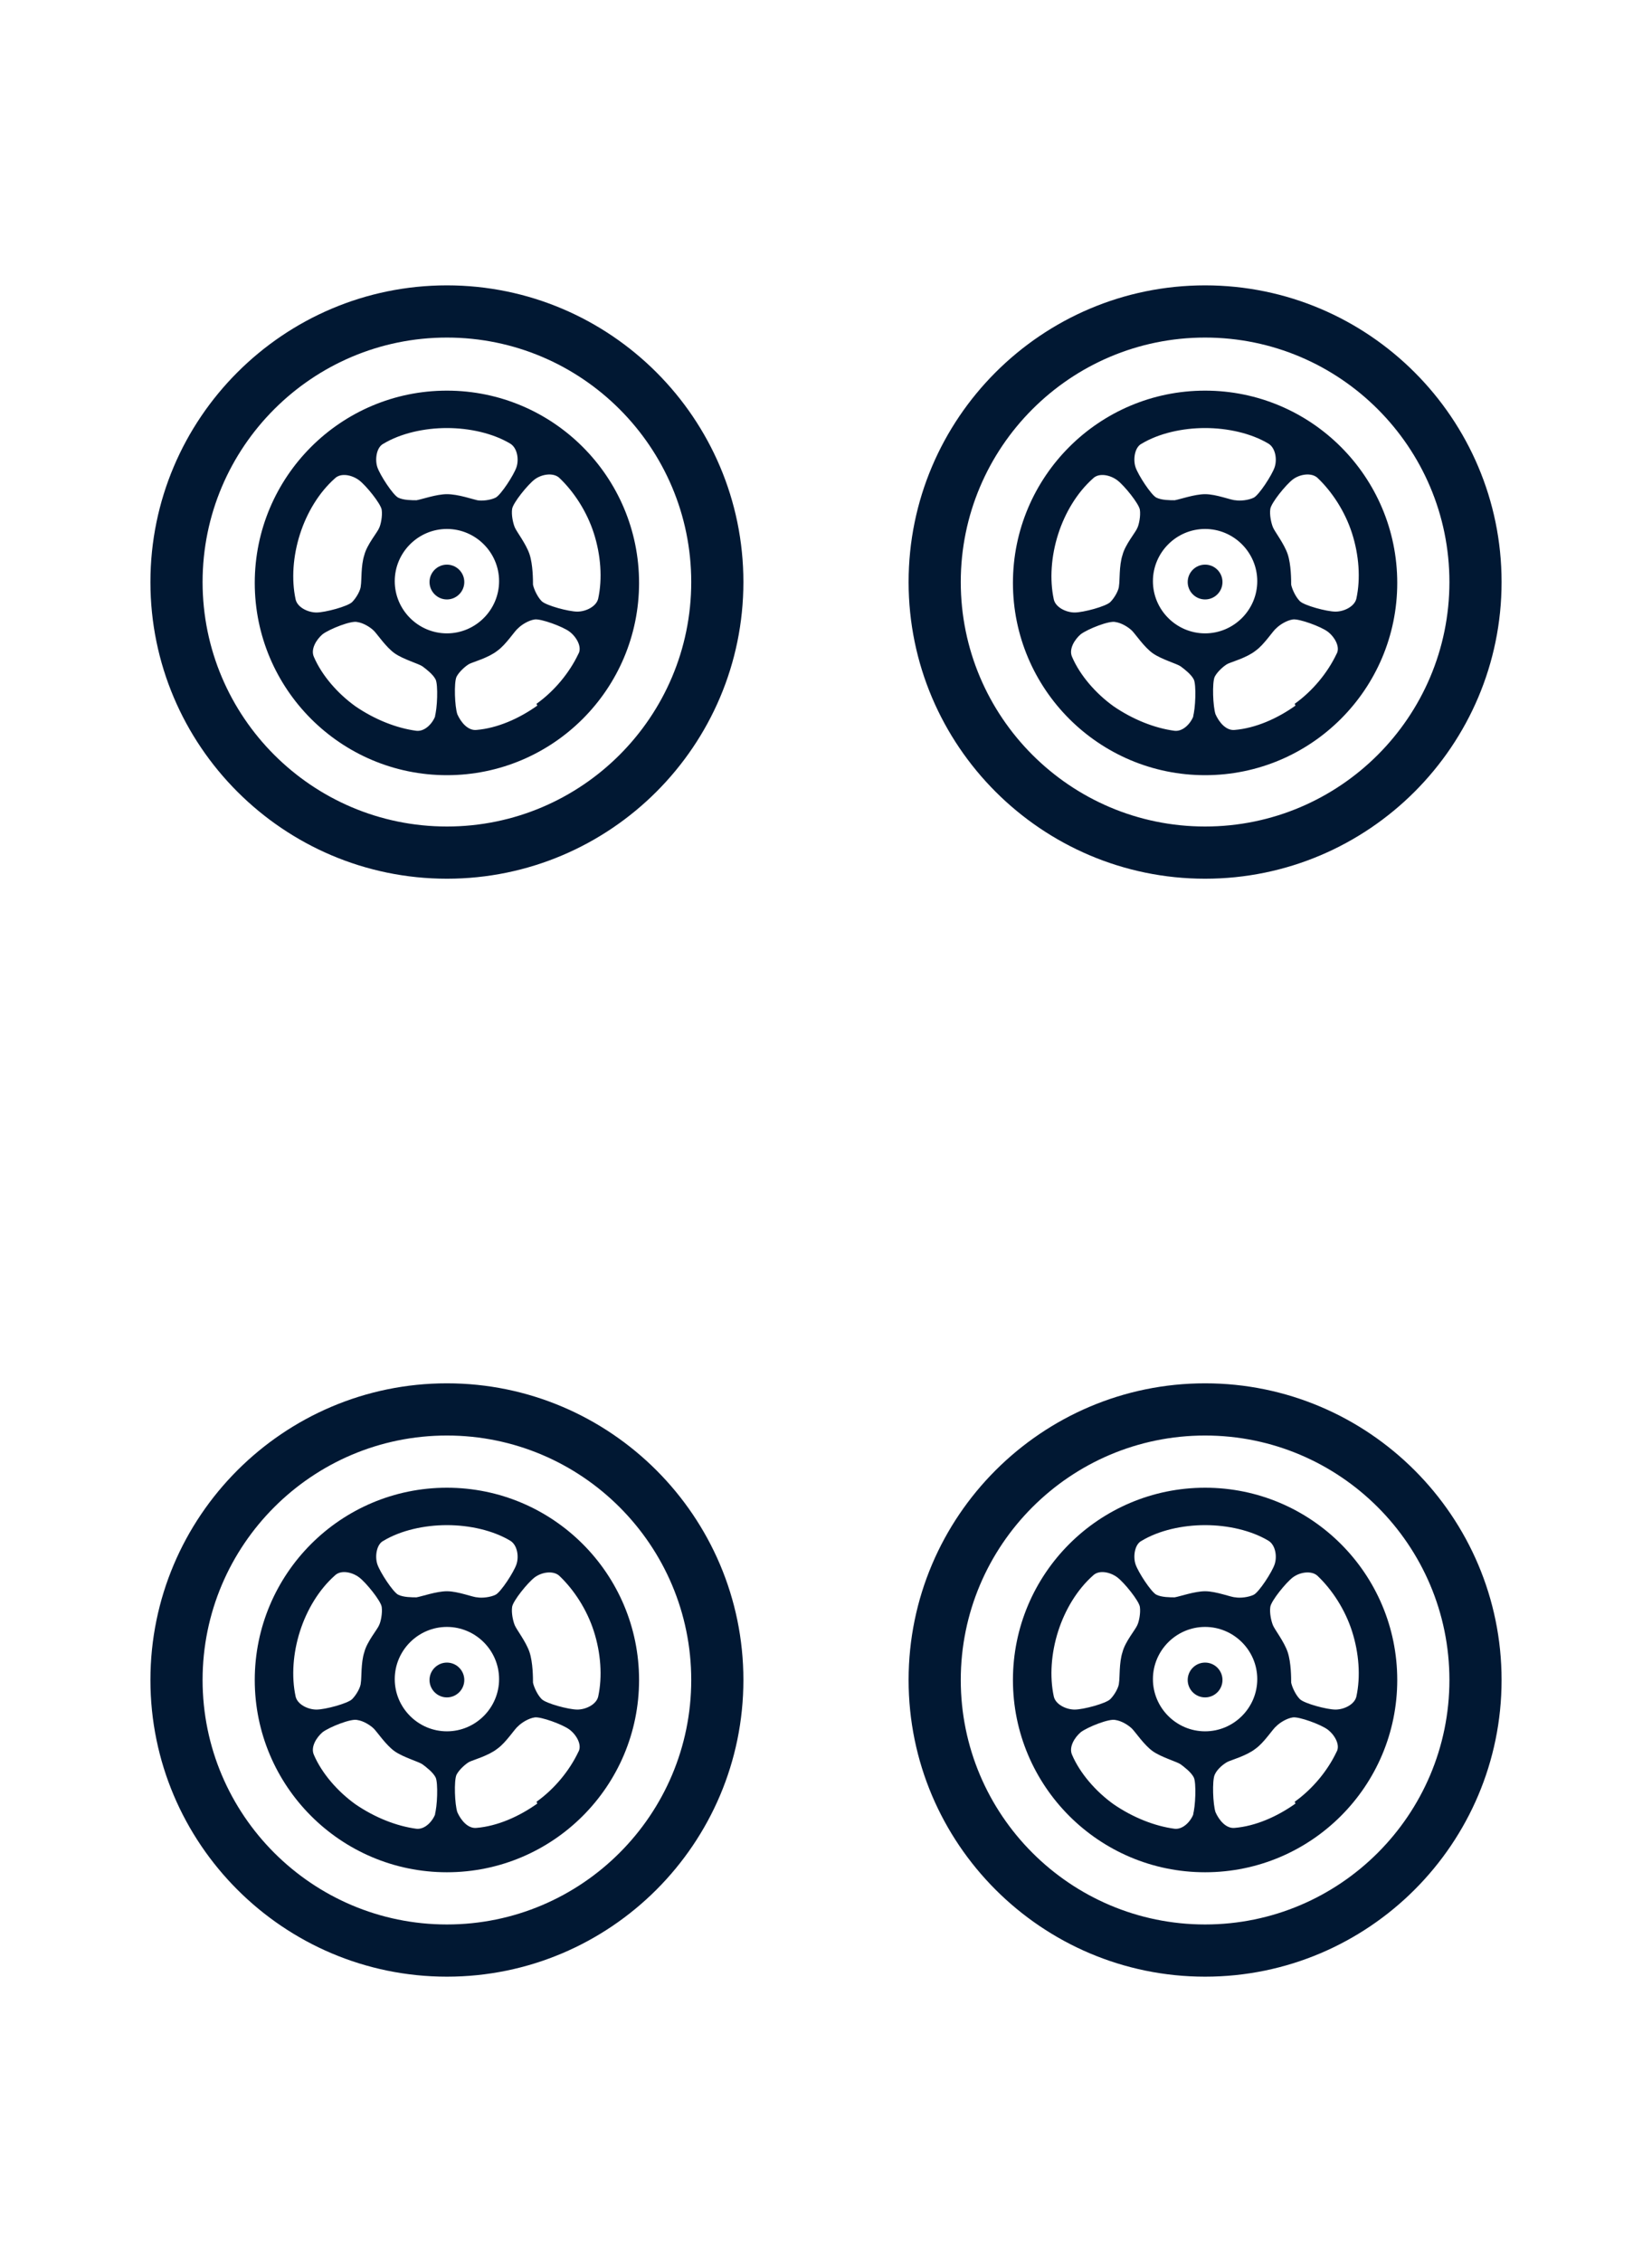<svg id="tile_1" data-name="tile_1" xmlns="http://www.w3.org/2000/svg" viewBox="0 0 19 26">
  <defs>
    <style>
      .cls-1 {
        fill: #011833;
      }
    </style>
  </defs>
  <g>
    <path class="cls-1" d="M5.14,3.28c-1.88,0-3.41,1.53-3.41,3.41s1.53,3.41,3.41,3.41,3.41-1.53,3.41-3.41-1.53-3.41-3.41-3.41Zm0,6.22c-1.55,0-2.81-1.26-2.81-2.81s1.26-2.81,2.81-2.81,2.81,1.26,2.81,2.81-1.26,2.81-2.81,2.81Z"/>
    <g>
      <path class="cls-1" d="M5.14,6.49c-.11,0-.2,.09-.2,.2s.09,.2,.2,.2,.2-.09,.2-.2-.09-.2-.2-.2Z"/>
      <path class="cls-1" d="M5.14,4.49c-1.22,0-2.21,.99-2.21,2.21s.99,2.21,2.21,2.21,2.21-.99,2.21-2.21-.99-2.21-2.21-2.21Zm-.73,.61c.2-.12,.47-.18,.73-.18h0c.26,0,.53,.06,.73,.18,.08,.05,.1,.18,.07,.27-.03,.09-.18,.32-.24,.35s-.16,.04-.21,.03-.22-.07-.35-.07h0c-.12,0-.29,.06-.35,.07-.05,0-.15,0-.21-.03s-.21-.26-.24-.35c-.03-.09-.01-.23,.07-.27Zm-1.01,1.79c-.05-.23-.03-.5,.05-.75h0c.08-.25,.22-.48,.4-.64,.07-.07,.2-.04,.28,.02,.08,.06,.25,.27,.26,.34s-.01,.17-.03,.21c-.02,.05-.14,.19-.17,.31h0c-.04,.12-.03,.3-.04,.35,0,.05-.05,.14-.1,.19-.05,.05-.31,.12-.41,.12-.1,0-.22-.06-.24-.15Zm1.61,1.33c-.03,.09-.12,.19-.22,.18-.23-.03-.48-.13-.7-.28h0c-.21-.15-.39-.36-.48-.57-.04-.09,.03-.2,.1-.26,.08-.06,.33-.16,.4-.14,.07,.01,.15,.06,.19,.1,.04,.04,.14,.19,.24,.26h0c.1,.07,.28,.12,.32,.15s.12,.09,.15,.15c.03,.06,.02,.34-.01,.43Zm-.47-1.54c0-.33,.27-.6,.6-.6s.6,.27,.6,.6-.27,.6-.6,.6-.6-.27-.6-.6Zm1.64,1.43h0c-.21,.15-.46,.26-.7,.28-.1,.01-.18-.09-.22-.18-.03-.09-.04-.36-.01-.43,.03-.06,.11-.13,.15-.15,.04-.02,.22-.07,.32-.15h0c.1-.07,.2-.23,.24-.26,.04-.04,.12-.09,.19-.1,.07-.01,.32,.08,.4,.14s.15,.18,.1,.26c-.1,.21-.27,.42-.48,.57Zm.46-1.08c-.1,0-.36-.07-.41-.12-.05-.05-.09-.14-.1-.19,0-.05,0-.23-.04-.35h0c-.04-.12-.15-.26-.17-.31-.02-.05-.04-.14-.03-.21,.01-.07,.18-.28,.26-.34,.08-.06,.21-.08,.28-.02,.17,.16,.32,.39,.4,.64h0c.08,.25,.1,.52,.05,.75-.02,.09-.14,.15-.24,.15Z"/>
    </g>
  </g>
  <g>
    <path class="cls-1" d="M13.86,3.28c-1.88,0-3.41,1.53-3.41,3.41s1.53,3.41,3.41,3.41,3.41-1.53,3.41-3.41-1.53-3.41-3.41-3.41Zm0,6.22c-1.55,0-2.81-1.26-2.81-2.81s1.26-2.81,2.81-2.81,2.81,1.26,2.81,2.81-1.26,2.81-2.81,2.81Z"/>
    <g>
      <circle class="cls-1" cx="13.86" cy="6.69" r=".2"/>
      <path class="cls-1" d="M13.86,4.49c-1.22,0-2.21,.99-2.21,2.21s.99,2.21,2.21,2.21,2.21-.99,2.21-2.21-.99-2.21-2.21-2.21Zm-.73,.61c.2-.12,.47-.18,.73-.18h0c.26,0,.53,.06,.73,.18,.08,.05,.1,.18,.07,.27-.03,.09-.18,.32-.24,.35s-.16,.04-.21,.03c-.05,0-.22-.07-.35-.07h0c-.12,0-.29,.06-.35,.07-.05,0-.15,0-.21-.03-.06-.03-.21-.26-.24-.35-.03-.09-.01-.23,.07-.27Zm-1.01,1.79c-.05-.23-.03-.5,.05-.75h0c.08-.25,.22-.48,.4-.64,.07-.07,.2-.04,.28,.02,.08,.06,.25,.27,.26,.34s-.01,.17-.03,.21c-.02,.05-.14,.19-.17,.31h0c-.04,.12-.03,.3-.04,.35,0,.05-.05,.14-.1,.19-.05,.05-.31,.12-.41,.12-.1,0-.22-.06-.24-.15Zm1.61,1.33c-.03,.09-.12,.19-.22,.18-.23-.03-.48-.13-.7-.28h0c-.21-.15-.39-.36-.48-.57-.04-.09,.03-.2,.1-.26,.08-.06,.33-.16,.4-.14,.07,.01,.15,.06,.19,.1,.04,.04,.14,.19,.24,.26h0c.1,.07,.28,.12,.32,.15s.12,.09,.15,.15c.03,.06,.02,.34-.01,.43Zm-.47-1.54c0-.33,.27-.6,.6-.6s.6,.27,.6,.6-.27,.6-.6,.6-.6-.27-.6-.6Zm1.64,1.43h0c-.21,.15-.46,.26-.7,.28-.1,.01-.18-.09-.22-.18-.03-.09-.04-.36-.01-.43,.03-.06,.11-.13,.15-.15,.04-.02,.22-.07,.32-.15h0c.1-.07,.2-.23,.24-.26,.04-.04,.12-.09,.19-.1,.07-.01,.32,.08,.4,.14,.08,.06,.15,.18,.1,.26-.1,.21-.27,.42-.48,.57Zm.46-1.08c-.1,0-.36-.07-.41-.12-.05-.05-.09-.14-.1-.19,0-.05,0-.23-.04-.35h0c-.04-.12-.15-.26-.17-.31-.02-.05-.04-.14-.03-.21,.01-.07,.18-.28,.26-.34,.08-.06,.21-.08,.28-.02,.17,.16,.32,.39,.4,.64h0c.08,.25,.1,.52,.05,.75-.02,.09-.14,.15-.24,.15Z"/>
    </g>
  </g>
  <g>
    <path class="cls-1" d="M5.14,15.9c-1.88,0-3.41,1.53-3.41,3.41s1.53,3.41,3.41,3.41,3.41-1.53,3.41-3.41-1.53-3.41-3.41-3.41Zm0,6.22c-1.55,0-2.81-1.26-2.81-2.81s1.26-2.81,2.81-2.81,2.81,1.26,2.81,2.81-1.26,2.81-2.81,2.81Z"/>
    <g>
      <path class="cls-1" d="M5.14,19.11c-.11,0-.2,.09-.2,.2s.09,.2,.2,.2,.2-.09,.2-.2-.09-.2-.2-.2Z"/>
      <path class="cls-1" d="M5.14,17.1c-1.22,0-2.21,.99-2.21,2.21s.99,2.21,2.21,2.21,2.21-.99,2.21-2.21-.99-2.21-2.21-2.21Zm-.73,.61c.2-.12,.47-.18,.73-.18h0c.26,0,.53,.06,.73,.18,.08,.05,.1,.18,.07,.27-.03,.09-.18,.32-.24,.35s-.16,.04-.21,.03c-.05,0-.22-.07-.35-.07h0c-.12,0-.29,.06-.35,.07-.05,0-.15,0-.21-.03s-.21-.26-.24-.35c-.03-.09-.01-.23,.07-.27Zm-1.01,1.79c-.05-.23-.03-.5,.05-.75h0c.08-.25,.22-.48,.4-.64,.07-.07,.2-.04,.28,.02,.08,.06,.25,.27,.26,.34s-.01,.17-.03,.21c-.02,.05-.14,.19-.17,.31h0c-.04,.12-.03,.3-.04,.35,0,.05-.05,.14-.1,.19-.05,.05-.31,.12-.41,.12-.1,0-.22-.06-.24-.15Zm1.61,1.34c-.03,.09-.12,.19-.22,.18-.23-.03-.48-.13-.7-.28h0c-.21-.15-.39-.36-.48-.57-.04-.09,.03-.2,.1-.26,.08-.06,.33-.16,.4-.14,.07,.01,.15,.06,.19,.1,.04,.04,.14,.19,.24,.26h0c.1,.07,.28,.12,.32,.15s.12,.09,.15,.15c.03,.06,.02,.34-.01,.43Zm-.47-1.54c0-.33,.27-.6,.6-.6s.6,.27,.6,.6-.27,.6-.6,.6-.6-.27-.6-.6Zm1.64,1.43h0c-.21,.15-.46,.26-.7,.28-.1,.01-.18-.09-.22-.18-.03-.09-.04-.36-.01-.43,.03-.06,.11-.13,.15-.15,.04-.02,.22-.07,.32-.15h0c.1-.07,.2-.23,.24-.26,.04-.04,.12-.09,.19-.1,.07-.01,.32,.08,.4,.14,.08,.06,.15,.18,.1,.26-.1,.21-.27,.42-.48,.57Zm.46-1.08c-.1,0-.36-.07-.41-.12-.05-.05-.09-.14-.1-.19,0-.05,0-.23-.04-.35h0c-.04-.12-.15-.26-.17-.31-.02-.05-.04-.14-.03-.21,.01-.07,.18-.28,.26-.34,.08-.06,.21-.08,.28-.02,.17,.16,.32,.39,.4,.64h0c.08,.25,.1,.52,.05,.75-.02,.09-.14,.15-.24,.15Z"/>
    </g>
  </g>
  <g>
    <path class="cls-1" d="M13.86,15.9c-1.88,0-3.41,1.53-3.41,3.41s1.53,3.41,3.41,3.41,3.41-1.53,3.41-3.41-1.53-3.41-3.41-3.41Zm0,6.22c-1.55,0-2.81-1.26-2.81-2.81s1.26-2.81,2.81-2.81,2.81,1.26,2.81,2.81-1.26,2.81-2.81,2.81Z"/>
    <g>
      <circle class="cls-1" cx="13.86" cy="19.31" r=".2"/>
      <path class="cls-1" d="M13.86,17.1c-1.22,0-2.21,.99-2.21,2.21s.99,2.21,2.21,2.21,2.21-.99,2.21-2.21-.99-2.21-2.21-2.21Zm-.73,.61c.2-.12,.47-.18,.73-.18h0c.26,0,.53,.06,.73,.18,.08,.05,.1,.18,.07,.27-.03,.09-.18,.32-.24,.35s-.16,.04-.21,.03c-.05,0-.22-.07-.35-.07h0c-.12,0-.29,.06-.35,.07-.05,0-.15,0-.21-.03-.06-.03-.21-.26-.24-.35-.03-.09-.01-.23,.07-.27Zm-1.01,1.79c-.05-.23-.03-.5,.05-.75h0c.08-.25,.22-.48,.4-.64,.07-.07,.2-.04,.28,.02,.08,.06,.25,.27,.26,.34s-.01,.17-.03,.21c-.02,.05-.14,.19-.17,.31h0c-.04,.12-.03,.3-.04,.35,0,.05-.05,.14-.1,.19-.05,.05-.31,.12-.41,.12-.1,0-.22-.06-.24-.15Zm1.61,1.34c-.03,.09-.12,.19-.22,.18-.23-.03-.48-.13-.7-.28h0c-.21-.15-.39-.36-.48-.57-.04-.09,.03-.2,.1-.26,.08-.06,.33-.16,.4-.14,.07,.01,.15,.06,.19,.1,.04,.04,.14,.19,.24,.26h0c.1,.07,.28,.12,.32,.15s.12,.09,.15,.15c.03,.06,.02,.34-.01,.43Zm-.47-1.54c0-.33,.27-.6,.6-.6s.6,.27,.6,.6-.27,.6-.6,.6-.6-.27-.6-.6Zm1.64,1.43h0c-.21,.15-.46,.26-.7,.28-.1,.01-.18-.09-.22-.18-.03-.09-.04-.36-.01-.43s.11-.13,.15-.15c.04-.02,.22-.07,.32-.15h0c.1-.07,.2-.23,.24-.26,.04-.04,.12-.09,.19-.1,.07-.01,.32,.08,.4,.14,.08,.06,.15,.18,.1,.26-.1,.21-.27,.42-.48,.57Zm.46-1.08c-.1,0-.36-.07-.41-.12-.05-.05-.09-.14-.1-.19,0-.05,0-.23-.04-.35h0c-.04-.12-.15-.26-.17-.31-.02-.05-.04-.14-.03-.21,.01-.07,.18-.28,.26-.34,.08-.06,.21-.08,.28-.02,.17,.16,.32,.39,.4,.64h0c.08,.25,.1,.52,.05,.75-.02,.09-.14,.15-.24,.15Z"/>
    </g>
  </g>
</svg>